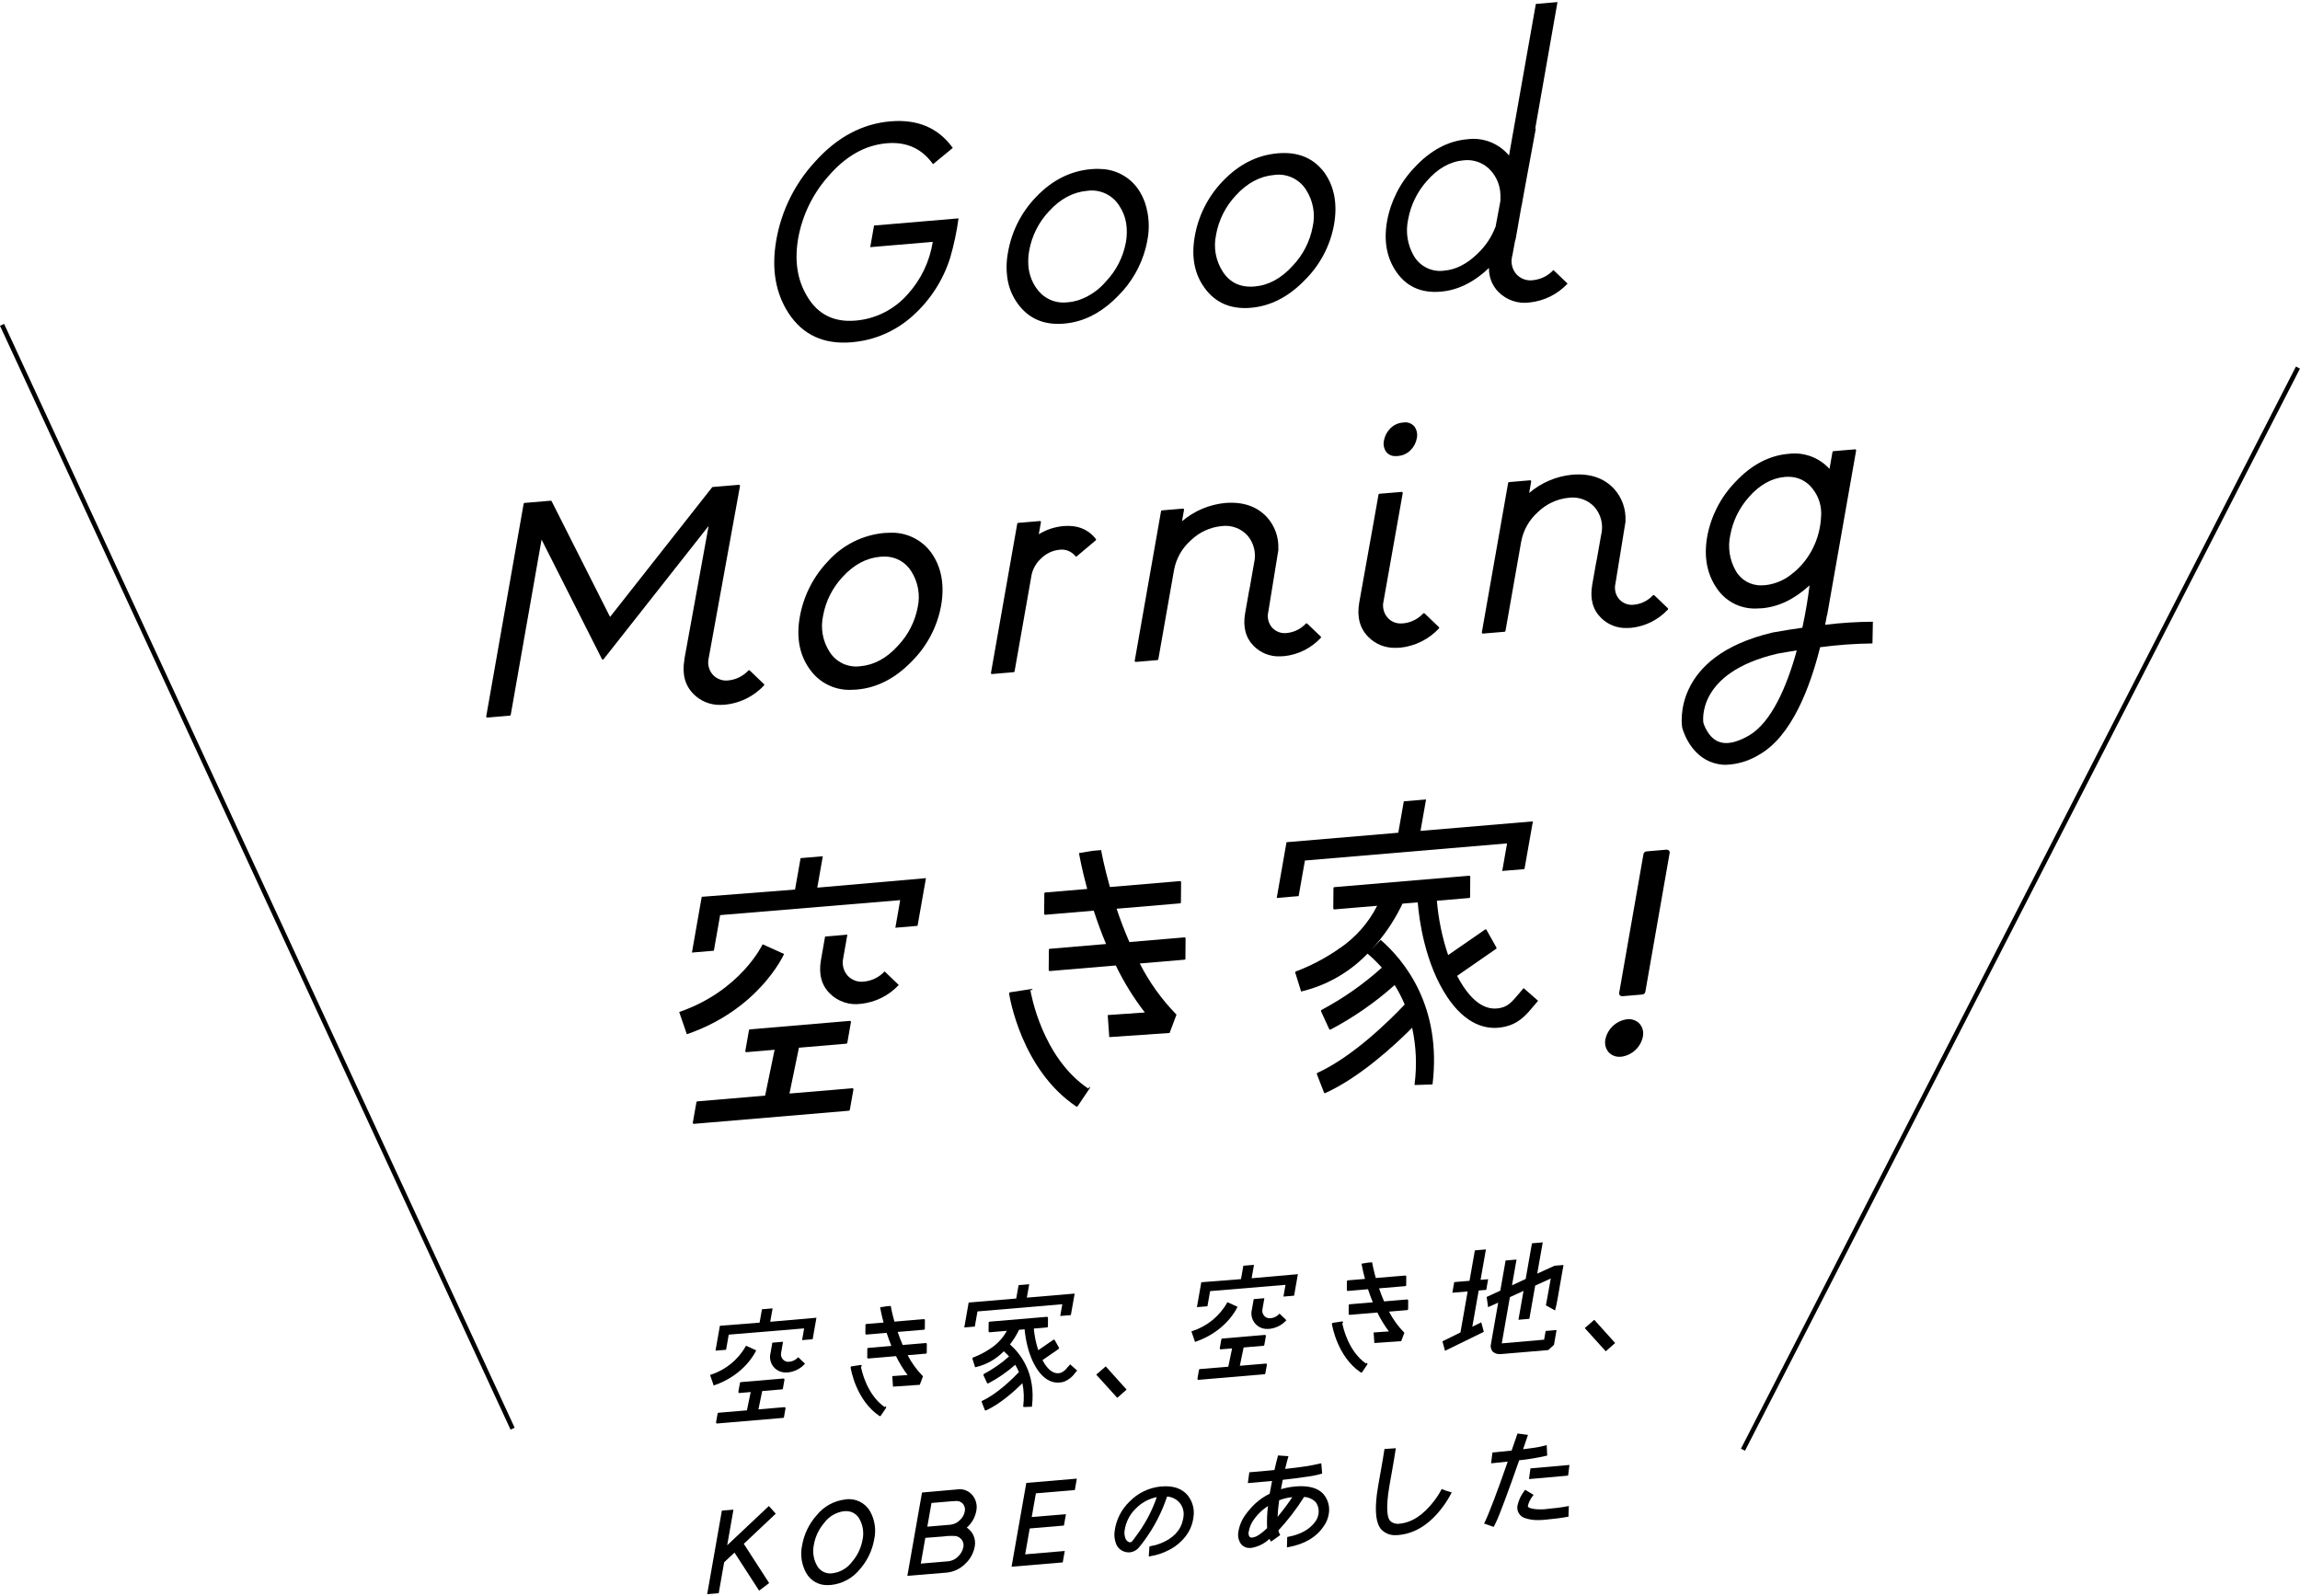 <svg width="546" height="379" viewBox="0 0 546 379" fill="none" xmlns="http://www.w3.org/2000/svg">
<g clip-path="url(#clip0_660_9086)">
<path d="M172.624 366.919L174.114 358.426L171.366 358.651L167.878 378.492L170.617 378.259L171.908 370.915L174.364 368.617L180.142 377.551L180.208 377.659L182.498 375.919L182.589 375.852L176.57 366.536L184.071 359.459L184.154 359.375L182.523 357.56L172.607 366.902L172.624 366.919Z" fill="black"/>
<path d="M200.705 356.003C198.015 356.295 195.551 357.652 193.861 359.767C192.088 361.748 190.905 364.188 190.431 366.802C189.915 369.092 190.273 371.498 191.43 373.538C192.479 375.345 194.452 376.427 196.542 376.335C196.767 376.335 197.016 376.327 197.266 376.302C199.964 376.027 202.436 374.678 204.126 372.564C205.883 370.565 207.065 368.118 207.523 365.503C208.039 363.214 207.681 360.807 206.516 358.767C205.325 356.736 203.011 355.637 200.68 355.995H200.688L200.705 356.003ZM204.759 365.586C204.418 367.485 203.577 369.267 202.328 370.732C201.212 372.281 199.506 373.288 197.616 373.529C196.059 373.763 194.527 372.955 193.853 371.531C193.078 370.049 192.854 368.342 193.212 366.71C193.553 364.82 194.385 363.055 195.634 361.59C196.758 360.05 198.465 359.042 200.355 358.792C200.505 358.784 200.663 358.776 200.813 358.776C202.211 358.734 203.51 359.525 204.11 360.791C204.884 362.264 205.117 363.963 204.759 365.595V365.586Z" fill="black"/>
<path d="M227.289 353.614L218.972 354.346H218.88L215.4 374.137L224.725 373.371C226.349 373.213 227.872 372.514 229.038 371.373C230.262 370.282 231.094 368.817 231.394 367.202C231.585 366.219 231.444 365.212 230.986 364.321C230.628 363.663 230.12 363.105 229.504 362.681C230.67 361.673 231.46 360.308 231.752 358.792C232.052 357.452 231.719 356.053 230.853 354.987C229.987 353.947 228.646 353.422 227.306 353.605L227.289 353.614ZM226.948 364.696C227.514 364.82 228.014 365.153 228.347 365.628C228.696 366.111 228.821 366.71 228.696 367.293C228.53 368.167 228.08 368.967 227.423 369.566C226.815 370.191 226.007 370.582 225.133 370.682L218.589 371.231L219.663 365.12L224.034 364.779C225 364.637 225.974 364.612 226.948 364.696ZM225.716 361.99L220.138 362.464L221.128 356.836L226.315 356.395V356.42L226.773 356.378C227.439 356.278 228.105 356.511 228.563 357.002C229.013 357.519 229.188 358.218 229.021 358.884C228.863 359.683 228.438 360.408 227.822 360.949C227.256 361.532 226.515 361.89 225.707 361.981L225.716 361.99Z" fill="black"/>
<path d="M243.632 352.082L240.136 371.973L252.191 370.957H252.283L252.766 368.234L243.366 369.033L244.448 362.889L252.474 362.206H252.566L253.049 359.492L244.923 360.175L245.914 354.546L255.064 353.772H255.155L255.63 351.058L243.732 352.065H243.641L243.632 352.082Z" fill="black"/>
<path d="M0.975 76.897L0 77.348L121.197 339.415L122.172 338.964L0.975 76.897Z" fill="black"/>
<path d="M545.038 87.025L413.287 343.948L414.243 344.438L545.993 87.515L545.038 87.025Z" fill="black"/>
<path d="M202.206 81.254C207.601 80.812 212.688 78.606 216.693 74.968C220.822 71.271 223.878 66.534 225.551 61.246C226.45 58.166 227.116 55.027 227.549 51.846L207.493 53.545L206.586 58.682L221.43 57.425C220.697 62.096 218.608 66.45 215.411 69.939C212.255 73.511 207.843 75.725 203.097 76.117C197.935 76.558 194.097 74.618 191.575 70.297C189.252 66.425 188.561 61.838 189.493 56.534C190.476 51.105 192.923 46.06 196.57 41.922C200.708 37.084 205.353 34.453 210.507 34.012C215.194 33.612 218.858 35.269 221.488 38.983L226.184 35.12C222.771 30.374 217.85 28.267 211.423 28.808C204.662 29.375 198.668 32.588 193.44 38.442C188.677 43.612 185.497 50.048 184.29 56.975C183.099 63.736 184.065 69.522 187.195 74.352C190.584 79.522 195.579 81.828 202.198 81.262L202.206 81.254Z" fill="black"/>
<path d="M296.925 73.078C301.662 72.678 305.983 70.438 309.888 66.359C313.418 62.82 315.782 58.291 316.681 53.37C317.539 48.491 316.789 44.37 314.425 41.006C311.844 37.526 308.164 35.994 303.385 36.393C298.457 36.81 294.102 39.008 290.306 42.979C286.801 46.601 284.47 51.197 283.62 56.168C282.771 61.005 283.554 65.076 285.976 68.382C288.541 71.912 292.196 73.477 296.933 73.078H296.925ZM288.682 55.743C289.307 52.238 290.939 48.991 293.378 46.401C296.067 43.446 299.106 41.83 302.486 41.539C305.475 41.123 308.439 42.505 310.046 45.061C311.719 47.65 312.294 50.797 311.628 53.811C310.978 57.3 309.33 60.522 306.882 63.087C304.176 66.092 301.162 67.732 297.832 68.016C294.502 68.299 291.979 67.125 290.273 64.494C288.599 61.904 288.025 58.757 288.691 55.743H288.682Z" fill="black"/>
<path d="M241.634 72.137C244.199 75.667 247.854 77.232 252.591 76.833C253.182 76.783 253.773 76.7 254.348 76.6C258.402 75.85 262.132 73.686 265.554 70.122C268.634 67.016 270.849 63.153 271.964 58.923C272.114 58.332 272.248 57.741 272.356 57.133C272.964 54.169 272.78 51.097 271.84 48.216C271.423 46.992 270.832 45.827 270.091 44.769C268.026 41.897 264.721 40.173 261.191 40.123C261.058 40.123 260.925 40.098 260.8 40.098C260.217 40.09 259.634 40.107 259.051 40.157C254.123 40.573 249.768 42.771 245.972 46.743C242.467 50.364 240.136 54.96 239.287 59.931C238.862 62.137 238.845 64.402 239.237 66.617C239.611 68.623 240.435 70.513 241.643 72.153L241.634 72.137ZM253.482 71.762C251.175 72.079 248.853 71.338 247.154 69.739C246.688 69.289 246.272 68.79 245.914 68.249C244.881 66.717 244.274 64.951 244.132 63.111C244.04 61.904 244.107 60.697 244.323 59.506C244.948 56.001 246.58 52.754 249.019 50.165C251.708 47.209 254.747 45.585 258.127 45.302C261.116 44.886 264.08 46.268 265.687 48.824C266.511 50.04 267.061 51.405 267.319 52.846C267.577 54.411 267.56 56.009 267.269 57.566C266.619 61.055 264.971 64.277 262.523 66.841C260.775 68.906 258.485 70.455 255.913 71.304C255.113 71.546 254.298 71.704 253.473 71.77L253.482 71.762Z" fill="black"/>
<path d="M342.009 69.248C346.063 68.906 349.885 67.033 353.473 63.619C353.415 65.767 354.239 67.849 355.763 69.364C357.703 71.288 360.425 72.195 363.123 71.812C366.569 71.454 369.766 69.864 372.131 67.333L368.767 64.111C367.502 65.484 365.77 66.342 363.905 66.525C362.44 66.725 360.975 66.2 359.975 65.101C358.985 63.961 358.602 62.404 358.951 60.93L358.993 60.689H359.018L359.701 56.984L359.784 56.867L361.058 49.632L361.233 48.708V48.807L361.774 45.768L364.605 30.432L364.43 30.648L369.733 0.492L364.596 0.933L358.227 36.935C355.829 34.037 352.108 32.572 348.37 33.055C343.774 33.446 339.594 35.669 335.823 39.732C332.434 43.254 330.162 47.692 329.279 52.496C328.455 57.192 329.179 61.197 331.46 64.519C333.883 68.057 337.397 69.631 342.001 69.248H342.009ZM334.283 52.08C334.899 48.691 336.431 45.535 338.729 42.963C341.335 39.965 344.257 38.333 347.495 38.059C349.643 37.817 351.8 38.517 353.39 39.982C354.897 41.397 355.863 43.287 356.121 45.336C356.212 46.118 356.229 46.901 356.187 47.692L355.047 53.778C354.123 56.242 352.641 58.457 350.726 60.256C348.22 62.687 345.597 64.019 342.883 64.252C339.961 64.677 337.072 63.27 335.607 60.705C334.108 58.099 333.633 55.019 334.283 52.08Z" fill="black"/>
<path d="M201.163 221.905L195.868 222.354L194.894 227.9C194.302 231.238 195.002 233.903 196.992 235.876C198.931 237.799 201.654 238.707 204.351 238.332C207.798 237.974 210.995 236.384 213.36 233.853L209.996 230.63C208.731 232.004 206.999 232.862 205.142 233.045C203.677 233.245 202.203 232.72 201.204 231.63C200.214 230.489 199.831 228.932 200.18 227.458L201.154 221.913L201.163 221.905Z" fill="black"/>
<path d="M219.808 208.492L194.015 210.748L195.331 203.288L190.052 203.737L188.737 211.198L166.583 212.921L164.26 226.159L169.463 225.718L170.954 217.267L213.697 213.712L212.548 220.265L217.818 219.815L219.816 208.483L219.808 208.492Z" fill="black"/>
<path d="M338.534 189.808L333.256 190.249L331.94 197.709L305.407 199.957L303.084 213.196L308.287 212.755L309.778 204.304L357.766 200.241L356.617 206.785L361.896 206.344L363.894 195.012L337.219 197.268L338.534 189.808Z" fill="black"/>
<path d="M386.257 241.995C383.709 242.328 381.644 244.227 381.111 246.741C380.87 247.84 381.161 248.998 381.902 249.847C382.568 250.546 383.501 250.929 384.475 250.904C384.6 250.904 384.733 250.904 384.858 250.888C387.406 250.555 389.47 248.656 390.003 246.142C390.245 245.043 389.953 243.885 389.212 243.036C388.446 242.245 387.356 241.862 386.265 241.995H386.257Z" fill="black"/>
<path d="M395.684 201.731C395.684 201.731 395.642 201.731 395.625 201.731L390.855 202.139C390.497 202.172 390.214 202.43 390.147 202.78L384.377 235.726C384.336 235.934 384.402 236.151 384.544 236.309C384.677 236.45 384.852 236.525 385.044 236.525H385.11L389.889 236.117C390.239 236.084 390.53 235.818 390.588 235.476L396.358 202.53C396.4 202.322 396.341 202.106 396.191 201.947C396.058 201.806 395.867 201.731 395.675 201.731H395.684Z" fill="black"/>
<path d="M201.741 263.51L202.599 258.656C202.616 258.523 202.524 258.389 202.391 258.373C202.382 258.373 202.374 258.373 202.366 258.373H202.341L187.413 259.63L189.661 248.748L200.926 247.79C201.034 247.79 201.125 247.699 201.142 247.591L202.008 242.662C202.024 242.528 201.933 242.395 201.8 242.378C201.791 242.378 201.783 242.378 201.775 242.378H201.75L178.013 244.393C177.905 244.393 177.814 244.485 177.797 244.593L176.931 249.522C176.923 249.597 176.939 249.672 176.998 249.73C177.048 249.789 177.106 249.847 177.198 249.805L183.883 249.239L181.635 260.121L165.542 261.487C165.434 261.487 165.342 261.578 165.325 261.686L164.468 266.54C164.451 266.674 164.543 266.807 164.676 266.824C164.684 266.824 164.693 266.824 164.701 266.824H164.726L201.517 263.71C201.625 263.71 201.716 263.618 201.733 263.51H201.741Z" fill="black"/>
<path d="M281.406 227.608L281.447 222.804C281.447 222.737 281.414 222.662 281.364 222.621C281.322 222.579 281.272 222.521 281.181 222.554L268.11 223.662C266.919 220.939 265.912 218.266 265.071 215.752L280.115 214.478C280.24 214.478 280.34 214.37 280.34 214.245L280.382 209.441C280.382 209.374 280.348 209.308 280.298 209.258C280.257 209.199 280.182 209.174 280.115 209.191L263.481 210.598C262.132 205.827 261.499 202.422 261.441 202.047L261.399 201.831L259.376 202.006L256.146 202.539L256.187 202.78C256.246 203.13 256.82 206.377 258.094 211.056L248.137 211.897C248.012 211.897 247.912 212.005 247.912 212.13L247.87 216.934C247.87 217.001 247.903 217.067 247.953 217.117C247.995 217.159 248.062 217.184 248.12 217.184H248.145L259.642 216.21C260.45 218.699 261.424 221.38 262.565 224.128L249.219 225.26C249.094 225.26 248.994 225.368 248.994 225.493L248.952 230.297C248.952 230.364 248.986 230.431 249.036 230.481C249.077 230.522 249.144 230.547 249.202 230.547H249.227L264.879 229.223C266.786 233.178 269.1 236.917 271.781 240.388L262.964 240.996L263.331 246.233L277.501 245.259H277.651L279.291 240.888L279.174 240.78C275.719 237.225 272.814 233.17 270.574 228.749L281.197 227.85C281.322 227.85 281.422 227.741 281.422 227.616L281.406 227.608Z" fill="black"/>
<path d="M186.138 226.501L181.043 224.194C180.993 224.303 175.789 235.26 161.236 240.272L163.051 245.551C179.994 239.731 185.888 227.042 186.13 226.509L186.138 226.501Z" fill="black"/>
<path d="M221.103 131.26C218.847 128.129 215.175 126.339 211.32 126.481C210.838 126.481 210.346 126.506 209.847 126.547C204.76 127.03 200.031 129.403 196.609 133.2C193.079 136.871 190.731 141.509 189.857 146.521C189 151.4 189.807 155.572 192.255 158.927C194.478 162.091 198.149 163.914 202.012 163.781C202.47 163.781 202.945 163.756 203.428 163.714C208.207 163.306 212.619 161.025 216.549 156.92C220.104 153.34 222.502 148.769 223.409 143.807C224.275 138.878 223.501 134.657 221.103 131.26ZM217.856 144.157C217.207 147.595 215.583 150.776 213.16 153.315C210.513 156.254 207.524 157.886 204.269 158.169C201.363 158.577 198.491 157.245 196.934 154.756C195.294 152.216 194.744 149.136 195.394 146.188C196.018 142.733 197.625 139.527 200.031 136.971C202.662 134.074 205.676 132.467 208.973 132.184C209.272 132.159 209.564 132.142 209.855 132.142C212.469 132.067 214.925 133.383 216.307 135.598C217.939 138.137 218.497 141.218 217.856 144.165V144.157Z" fill="black"/>
<path d="M235.474 160.026H235.499L240.636 159.593C240.744 159.593 240.835 159.501 240.852 159.393L244.915 136.347C245.273 134.873 246.072 133.549 247.196 132.542C248.353 131.41 249.86 130.694 251.476 130.527C252.924 130.319 254.365 130.893 255.28 132.034C255.322 132.084 255.38 132.126 255.447 132.126C255.513 132.142 255.58 132.126 255.63 132.067L260.109 128.296C260.209 128.212 260.226 128.063 260.143 127.963C258.328 125.656 255.763 124.624 252.483 124.899C250.393 125.082 248.378 125.748 246.597 126.839L246.897 125.157L247.105 123.991C247.113 123.916 247.096 123.841 247.038 123.783C246.988 123.733 246.922 123.666 246.838 123.708L241.701 124.141C241.593 124.141 241.502 124.233 241.485 124.341L235.249 159.76C235.232 159.893 235.324 160.026 235.457 160.043C235.465 160.043 235.474 160.043 235.482 160.043L235.474 160.026Z" fill="black"/>
<path d="M331.367 108.288C331.517 108.288 331.667 108.288 331.809 108.263C332.966 108.197 334.056 107.697 334.864 106.873C335.638 106.099 336.155 105.108 336.346 104.025C336.546 103.085 336.354 102.11 335.813 101.319C335.155 100.503 334.106 100.121 333.082 100.32C331.917 100.395 330.826 100.903 330.019 101.744C329.261 102.51 328.745 103.493 328.545 104.558C328.328 105.507 328.52 106.507 329.078 107.298C329.627 107.98 330.485 108.347 331.367 108.28V108.288Z" fill="black"/>
<path d="M162.5 156.463L162.475 156.596C161.875 160.009 162.608 162.757 164.639 164.78C166.346 166.504 168.686 167.436 171.108 167.353C171.458 167.353 171.824 167.336 172.199 167.303C175.704 166.945 178.951 165.321 181.357 162.757C181.407 162.707 181.432 162.649 181.432 162.582C181.432 162.515 181.407 162.457 181.357 162.416L177.993 159.193C177.894 159.11 177.752 159.11 177.652 159.193C176.42 160.517 174.747 161.358 172.94 161.541C171.549 161.725 170.167 161.217 169.21 160.193C168.261 159.11 167.903 157.628 168.244 156.229L175.671 115.374C175.671 115.374 175.654 115.349 175.654 115.332C175.654 115.324 175.679 115.324 175.679 115.307C175.679 115.274 175.629 115.274 175.612 115.249C175.587 115.199 175.587 115.132 175.537 115.116C175.512 115.107 175.496 115.132 175.479 115.132C175.463 115.132 175.463 115.099 175.438 115.099H175.413L169.218 115.624C169.152 115.624 169.093 115.657 169.043 115.707L144.824 146.471L130.962 119.012C130.921 118.929 130.837 118.879 130.746 118.879H130.721L124.527 119.404C124.418 119.404 124.327 119.495 124.31 119.603L115.427 170.084C115.41 170.217 115.502 170.35 115.635 170.367C115.643 170.367 115.652 170.367 115.66 170.367H115.685L121.03 169.909C121.138 169.909 121.23 169.817 121.246 169.709L128.565 128.113L142.885 156.454C142.926 156.529 142.993 156.579 143.076 156.587C143.134 156.621 143.234 156.562 143.292 156.504L168.219 124.865L162.475 156.446V156.463H162.5Z" fill="black"/>
<path d="M331.333 153.815C331.683 153.815 332.041 153.806 332.407 153.773C335.912 153.407 339.167 151.792 341.573 149.227C341.623 149.177 341.648 149.119 341.648 149.052C341.648 148.986 341.623 148.927 341.573 148.878L338.202 145.647C338.102 145.564 337.96 145.564 337.86 145.647C336.628 146.971 334.955 147.812 333.148 147.995C332.956 148.003 332.773 148.02 332.598 148.02C331.383 148.062 330.217 147.562 329.41 146.654C328.461 145.572 328.103 144.082 328.452 142.683L332.998 117.072C333.015 116.939 332.923 116.806 332.79 116.789C332.782 116.789 332.773 116.789 332.765 116.789H332.74L327.462 117.23C327.353 117.23 327.262 117.322 327.245 117.43L326.296 122.809L322.674 143.041C322.075 146.455 322.808 149.211 324.839 151.234C326.546 152.957 328.894 153.89 331.325 153.807L331.333 153.815Z" fill="black"/>
<path d="M380.116 126.872L379.1 132.65C379.1 132.65 379.083 132.708 379.083 132.742L378.9 133.616L377.976 138.87C377.41 142.117 378.101 144.731 380.032 146.654C381.656 148.295 383.887 149.177 386.193 149.102C386.526 149.102 386.868 149.086 387.217 149.061C390.548 148.719 393.636 147.179 395.926 144.74C396.026 144.648 396.026 144.498 395.926 144.398L392.729 141.343C392.629 141.251 392.479 141.251 392.388 141.343C391.222 142.6 389.64 143.391 387.933 143.566C386.618 143.749 385.303 143.274 384.403 142.292C383.504 141.268 383.171 139.86 383.496 138.537L385.91 123.675C385.91 123.675 385.885 123.7 385.869 123.7C386.027 120.886 385.044 118.13 383.155 116.048C380.757 113.475 377.443 112.36 373.239 112.701C369.467 113.067 365.896 114.583 363.007 117.039L363.489 114.316C363.506 114.183 363.415 114.05 363.281 114.033C363.273 114.033 363.265 114.033 363.256 114.033H363.231L358.236 114.458C358.128 114.458 358.036 114.549 358.02 114.658L351.775 150.143C351.759 150.276 351.85 150.41 351.984 150.426C351.992 150.426 352 150.426 352.009 150.426H352.033L357.17 149.993C357.279 149.993 357.37 149.902 357.387 149.793L361.117 128.595C361.625 125.864 363.032 123.392 365.113 121.552C367.094 119.637 369.659 118.446 372.406 118.18C374.696 117.872 376.985 118.704 378.55 120.403C380.074 122.184 380.657 124.582 380.132 126.864H380.116V126.872Z" fill="black"/>
<path d="M269.424 157.07C269.466 157.12 269.532 157.154 269.599 157.154H269.624L274.761 156.721C274.869 156.721 274.961 156.629 274.977 156.521L278.707 135.323C279.215 132.592 280.622 130.119 282.703 128.279C284.685 126.364 287.249 125.173 289.997 124.907C292.286 124.599 294.576 125.432 296.141 127.13C297.664 128.912 298.247 131.31 297.723 133.591L296.707 139.378C296.707 139.378 296.69 139.436 296.69 139.469L296.507 140.343L295.583 145.597C295.017 148.844 295.708 151.459 297.639 153.382C299.263 155.022 301.494 155.905 303.8 155.83C304.133 155.83 304.475 155.813 304.816 155.788C308.146 155.447 311.235 153.906 313.525 151.467C313.575 151.417 313.6 151.359 313.6 151.292C313.6 151.225 313.575 151.167 313.525 151.117L310.328 148.062C310.228 147.97 310.078 147.97 309.986 148.062C308.821 149.319 307.231 150.11 305.524 150.285C304.208 150.468 302.893 149.993 301.994 149.011C301.095 147.987 300.762 146.58 301.086 145.256L303.501 130.394C303.501 130.394 303.476 130.419 303.459 130.419C303.617 127.605 302.635 124.849 300.745 122.767C298.347 120.194 295.034 119.079 290.829 119.42C287.058 119.786 283.486 121.302 280.597 123.758L281.08 121.035C281.096 120.902 281.005 120.769 280.872 120.752C280.863 120.752 280.855 120.752 280.847 120.752H280.83L275.835 121.177C275.727 121.177 275.635 121.269 275.618 121.377L269.374 156.862C269.366 156.937 269.382 157.012 269.441 157.07H269.424Z" fill="black"/>
<path d="M409.773 181.574C412.57 181.465 415.293 180.625 417.674 179.142C425.242 174.821 429.63 163.465 432.086 153.665C436.207 153.115 440.353 152.816 444.507 152.766L444.607 147.612C440.819 147.629 437.031 147.878 433.276 148.336C433.426 147.554 433.576 146.788 433.701 146.063C433.717 146.038 433.751 146.047 433.751 146.022L440.628 106.964C440.644 106.831 440.553 106.698 440.42 106.681C440.411 106.681 440.403 106.681 440.395 106.681H440.37L435.233 107.114C435.124 107.114 435.033 107.206 435.016 107.314L434.309 111.327C431.844 108.621 428.214 107.281 424.584 107.747C419.947 108.138 415.676 110.42 411.879 114.508C408.466 118.063 406.168 122.542 405.277 127.388C404.445 132.126 405.194 136.23 407.5 139.594C409.573 142.758 413.137 144.606 416.916 144.473C417.358 144.473 417.807 144.456 418.265 144.415C422.245 144.082 426.041 142.225 429.571 138.97C429.247 141.684 428.697 145.206 427.865 149.036C425.742 149.335 423.419 149.71 420.913 150.151C396.56 155.821 399.275 172.398 399.333 172.723C399.399 172.973 400.865 178.668 405.86 180.799C407.101 181.324 408.433 181.59 409.773 181.59V181.574ZM425.733 135.972C423.877 137.612 421.554 138.645 419.098 138.928C418.798 138.953 418.498 138.97 418.207 138.97C415.668 139.061 413.286 137.721 412.046 135.506C410.581 132.942 410.123 129.928 410.755 127.047C411.363 123.7 412.887 120.586 415.143 118.046C417.691 115.116 420.588 113.5 423.752 113.226C424.018 113.201 424.268 113.201 424.518 113.201C426.732 113.167 428.83 114.166 430.196 115.915C431.778 117.83 432.535 120.303 432.302 122.776C432.169 125.323 431.528 127.813 430.396 130.094C429.28 132.367 427.69 134.382 425.733 135.997V135.972ZM421.945 155.189C423.552 154.906 425.084 154.647 426.541 154.431C424.193 162.965 420.513 171.582 415.11 174.671C412.154 176.362 409.723 176.836 407.908 176.062C405.327 174.979 404.386 171.632 404.37 171.632C404.328 171.366 402.58 159.71 421.937 155.197L421.945 155.189Z" fill="black"/>
<path d="M360.66 235.809C359.328 237.399 358.287 238.657 356.83 239.131C353.466 240.214 350.286 238.565 347.38 234.202C346.847 233.395 346.356 232.554 345.907 231.688L355.156 225.277C355.256 225.21 355.29 225.069 355.231 224.96L352.884 220.772C352.85 220.714 352.792 220.673 352.725 220.656C352.659 220.639 352.584 220.656 352.534 220.698L343.775 226.759C342.368 222.579 341.469 218.25 341.103 213.854L348.762 213.204C348.887 213.204 348.987 213.096 348.987 212.971L349.029 208.167C349.029 208.1 348.995 208.034 348.946 207.984C348.904 207.942 348.837 207.917 348.779 207.917H348.754L316.775 210.623C316.651 210.623 316.551 210.731 316.551 210.856L316.509 215.66C316.509 215.727 316.542 215.794 316.592 215.843C316.634 215.885 316.701 215.91 316.759 215.91H316.784L326.924 215.053C324.868 219.099 321.821 222.554 318.074 225.119C318.049 225.11 318.024 225.119 317.999 225.119C317.933 225.135 317.883 225.169 317.849 225.219L317.791 225.31C317.733 225.352 317.675 225.393 317.616 225.427L317.516 225.493C314.436 227.591 311.122 229.323 307.626 230.639C307.509 230.68 307.443 230.814 307.484 230.938L308.874 235.41C315.21 233.911 320.938 230.531 325.309 225.701L324.568 226.484C324.568 226.484 324.618 226.442 324.643 226.417C325.85 227.442 326.983 228.549 328.032 229.74C323.694 233.661 318.882 237.033 313.712 239.781C313.595 239.839 313.553 239.981 313.603 240.097L315.535 244.327C315.568 244.385 315.618 244.427 315.677 244.452C315.735 244.477 315.81 244.477 315.868 244.443C321.346 241.546 326.458 237.999 331.079 233.869C331.995 235.343 332.794 236.892 333.468 238.49C329.988 242.17 321.23 250.846 312.738 254.726C312.621 254.776 312.563 254.917 312.613 255.034L314.303 259.372C314.328 259.43 314.378 259.48 314.436 259.513C314.461 259.53 314.494 259.538 314.528 259.538C314.561 259.538 314.603 259.538 314.627 259.513C322.828 255.767 330.937 248.323 335.233 244.002C336.191 248.406 336.391 252.944 335.808 257.415C335.808 257.482 335.824 257.548 335.866 257.607L340.07 257.465C342.327 238.865 333.327 227.983 327.757 223.145L325.559 225.452C328.34 222.446 330.688 219.066 332.527 215.402C332.794 214.869 332.935 214.545 332.935 214.545L334.409 214.42L335.441 214.336H335.483L336.557 214.245C336.89 218.341 338.255 228.749 343.584 236.742C347.647 242.828 352.784 245.259 358.27 243.477C360.968 242.587 362.608 240.622 364.181 238.723L365.13 237.608L361.692 234.594L360.668 235.809H360.66Z" fill="black"/>
<path d="M258.343 258.448C247.32 251.021 244.714 235.734 244.605 235.093L245.138 235.01C245.113 234.877 244.988 234.793 244.855 234.81L239.76 235.601C239.627 235.626 239.535 235.751 239.552 235.884C239.668 236.617 242.424 253.91 255.487 262.702C255.529 262.727 255.57 262.744 255.62 262.744C255.637 262.744 255.653 262.744 255.67 262.744C255.737 262.735 255.787 262.694 255.82 262.644L258.701 258.364C258.776 258.256 258.751 258.106 258.642 258.031L258.343 258.473V258.448Z" fill="black"/>
<path d="M267.442 329.918L262.488 324.406L260.24 326.371L265.227 331.875L267.45 329.918H267.442Z" fill="black"/>
<path d="M191.116 323.79L189.484 322.225L189.385 322.325C188.868 322.882 188.161 323.232 187.403 323.307C186.82 323.399 186.237 323.182 185.846 322.749C185.455 322.291 185.305 321.675 185.447 321.092L185.888 318.561L183.348 318.778L182.916 321.234C182.399 323.199 183.573 325.222 185.546 325.738C185.896 325.83 186.262 325.871 186.62 325.855C186.77 325.855 186.928 325.855 187.078 325.838C188.577 325.68 189.967 324.989 190.991 323.89L191.091 323.79H191.1H191.116Z" fill="black"/>
<path d="M192.918 317.962L193.817 312.858L182.844 313.815L183.41 310.635L180.88 310.851L180.322 314.024L171.005 314.756H170.897L169.856 320.676L172.362 320.468L172.995 316.871L190.895 315.389L190.412 318.17L192.935 317.962H192.918Z" fill="black"/>
<path d="M232.053 311.359L252.184 309.652L251.693 312.442L254.215 312.225L255.115 307.121L243.767 308.087L244.325 304.907L241.802 305.123L241.244 308.295L230.063 309.244H229.955L228.914 315.164L231.412 314.956L232.044 311.359H232.053Z" fill="black"/>
<path d="M186.228 334.089L180.042 334.614L180.941 330.268L185.637 329.868C185.745 329.868 185.836 329.776 185.853 329.668L186.228 327.57C186.236 327.495 186.219 327.42 186.161 327.362C186.111 327.312 186.036 327.287 185.97 327.287L175.871 328.144C175.762 328.153 175.671 328.236 175.654 328.344L175.28 330.442C175.271 330.517 175.288 330.592 175.346 330.651C175.396 330.717 175.479 330.75 175.563 330.726L178.21 330.501L177.311 334.847L170.567 335.413C170.459 335.421 170.367 335.505 170.351 335.613L169.984 337.686C169.976 337.761 169.993 337.828 170.043 337.886C170.084 337.936 170.151 337.969 170.218 337.969L185.895 336.637C186.003 336.637 186.094 336.545 186.111 336.437L186.477 334.372C186.486 334.297 186.469 334.231 186.419 334.172C186.378 334.123 186.311 334.089 186.244 334.089H186.228Z" fill="black"/>
<path d="M218.356 328.777L219.113 326.762L219.005 326.654C217.59 325.205 216.399 323.548 215.467 321.75L219.78 321.384C219.904 321.384 220.004 321.275 220.004 321.151L220.021 319.111C220.021 319.044 219.988 318.978 219.938 318.928C219.888 318.869 219.813 318.853 219.746 318.869L214.293 319.327C213.868 318.361 213.469 317.321 213.102 316.23L219.322 315.705C219.447 315.705 219.546 315.597 219.546 315.472L219.563 313.432C219.563 313.366 219.538 313.299 219.488 313.258C219.447 313.199 219.372 313.174 219.297 313.191L212.328 313.782C211.745 311.709 211.496 310.285 211.496 310.269L211.454 310.052L210.455 310.135L208.94 310.385L208.981 310.627C209.006 310.776 209.239 312.075 209.747 313.999L205.676 314.34C205.551 314.34 205.451 314.448 205.451 314.573L205.435 316.613C205.435 316.68 205.46 316.746 205.509 316.788C205.559 316.829 205.618 316.854 205.684 316.854L210.472 316.446C210.813 317.487 211.196 318.528 211.612 319.552L206.117 320.018C205.992 320.018 205.892 320.127 205.892 320.251L205.876 322.291C205.876 322.358 205.901 322.424 205.951 322.466C206.001 322.516 206.067 322.541 206.142 322.533L212.703 321.975C213.477 323.557 214.393 325.055 215.45 326.463L211.82 326.712L211.987 329.218L218.156 328.794H218.306L218.331 328.769L218.356 328.777Z" fill="black"/>
<path d="M168.696 326.396L168.562 326.438L169.42 328.944L169.553 328.902C176.813 326.404 179.352 320.959 179.452 320.726L179.511 320.601L177.096 319.502L177.038 319.627C175.206 322.849 172.226 325.272 168.687 326.396H168.696Z" fill="black"/>
<path d="M253.462 324.548C253.079 325.139 252.538 325.613 251.897 325.913C250.532 326.354 249.233 325.672 248.034 323.873C247.834 323.565 247.643 323.249 247.476 322.924L251.306 320.276C251.406 320.21 251.448 320.068 251.389 319.96L250.39 318.178C250.357 318.12 250.299 318.078 250.24 318.062C250.174 318.045 250.107 318.062 250.049 318.095L246.477 320.568C245.928 318.894 245.57 317.171 245.42 315.422L248.542 315.156C248.667 315.156 248.767 315.048 248.767 314.923L248.783 312.883C248.783 312.816 248.758 312.75 248.708 312.708C248.659 312.666 248.592 312.641 248.517 312.641L234.921 313.79C234.796 313.79 234.697 313.899 234.697 314.024L234.68 316.063C234.68 316.13 234.705 316.197 234.755 316.247C234.796 316.288 234.863 316.313 234.921 316.313L239.018 315.964C238.152 317.554 236.928 318.919 235.438 319.952C235.371 319.96 235.313 320.002 235.279 320.06V320.077C235.279 320.077 235.238 320.093 235.213 320.11L235.171 320.135C233.872 321.026 232.465 321.75 230.992 322.308C230.875 322.358 230.817 322.483 230.85 322.608L231.483 324.623L231.608 324.598C234.155 324.006 236.47 322.699 238.293 320.826C238.734 321.201 239.151 321.609 239.542 322.041C237.727 323.665 235.729 325.064 233.581 326.204C233.464 326.263 233.423 326.404 233.473 326.521L234.297 328.319C234.322 328.369 234.372 328.411 234.422 328.436C234.488 328.461 234.563 328.461 234.63 328.436C236.919 327.229 239.059 325.747 241.007 324.031C241.34 324.581 241.64 325.164 241.89 325.763C240.408 327.32 236.728 330.95 233.181 332.574C233.065 332.624 233.006 332.765 233.056 332.882L233.772 334.73C233.797 334.797 233.847 334.847 233.906 334.863C233.931 334.872 233.964 334.88 233.989 334.88C234.022 334.88 234.055 334.872 234.089 334.855C237.511 333.29 240.899 330.218 242.714 328.403C243.072 330.184 243.139 332.016 242.906 333.823C242.906 333.889 242.922 333.956 242.964 334.006L243.005 334.056L244.979 333.989V333.873C245.953 325.955 242.148 321.292 239.758 319.194C240.533 318.203 241.207 317.146 241.773 316.013V315.997C241.84 315.864 241.89 315.78 241.906 315.722L243.23 315.605C243.397 317.446 243.996 321.758 246.227 325.105C247.61 327.187 249.308 328.269 251.123 328.269C251.639 328.269 252.147 328.186 252.638 328.028C253.679 327.612 254.578 326.887 255.219 325.963L255.71 325.389L254.037 323.931L253.504 324.556V324.539L253.462 324.548Z" fill="black"/>
<path d="M210.139 333.881L210.014 334.073C205.785 331.134 204.552 325.422 204.369 324.439L204.594 324.406L204.569 324.273C204.544 324.148 204.428 324.065 204.303 324.073L202.13 324.406C201.996 324.431 201.913 324.548 201.93 324.681C201.971 324.997 203.187 332.424 208.765 336.179C208.807 336.204 208.848 336.221 208.898 336.221H208.94C209.007 336.204 209.065 336.162 209.098 336.112L210.322 334.297C210.355 334.247 210.372 334.181 210.364 334.114C210.355 334.048 210.314 333.998 210.264 333.964L210.147 333.889H210.139V333.881Z" fill="black"/>
<path d="M275.683 352.914C272.811 353.172 270.13 354.455 268.132 356.519C266.2 358.376 264.96 360.832 264.61 363.488C264.46 364.479 264.568 365.486 264.91 366.427C265.226 367.368 265.975 368.093 266.924 368.392C267.341 368.542 267.79 368.592 268.231 368.559C268.964 368.476 269.655 368.142 270.18 367.626C270.646 367.093 271.087 366.536 271.503 365.961C273.91 362.731 275.783 359.134 277.057 355.312C278.197 355.387 279.263 355.912 280.02 356.769C280.82 357.727 281.153 359.001 280.928 360.233C280.903 360.458 280.861 360.674 280.811 360.891C280.237 363.43 278.422 365.312 275.416 366.469C274.692 366.752 273.934 366.96 273.16 367.085L272.877 367.127L272.702 369.533L273.144 369.466C274.659 369.217 276.132 368.725 277.49 368.009C279.013 367.243 280.345 366.153 281.403 364.812C282.443 363.497 283.101 361.915 283.309 360.249C283.625 358.393 283.126 356.494 281.952 355.029C280.578 353.38 278.464 352.673 275.7 352.923L275.683 352.914ZM274.617 355.437C273.435 358.876 271.695 362.098 269.48 364.979C269.239 365.362 268.956 365.711 268.648 366.044C268.448 366.186 268.19 366.211 267.965 366.111C267.532 365.919 267.216 365.536 267.116 365.079C266.941 364.546 266.891 363.988 266.966 363.43C267.241 361.357 268.231 359.442 269.763 358.026C271.095 356.711 272.777 355.812 274.617 355.445V355.437Z" fill="black"/>
<path d="M307.333 352.939C306.234 353.039 305.144 353.247 304.086 353.564C304.22 352.831 304.361 352.09 304.511 351.341C306.551 351.116 308.357 350.891 309.881 350.658C311.155 350.508 312.412 350.267 313.644 349.925L313.869 349.859L313.661 347.411L313.328 347.486C311.779 347.827 310.68 348.044 309.931 348.143C308.574 348.343 306.95 348.551 305.085 348.751C305.31 347.769 305.543 346.861 305.768 346.079L305.868 345.729L303.404 345.554L303.337 345.787C303.087 346.72 302.821 347.769 302.538 349.018C300.39 349.226 298.467 349.409 296.81 349.534L296.577 349.551L296.227 352.115L296.593 352.09C298.217 351.957 300.023 351.79 301.972 351.607C301.755 352.681 301.572 353.68 301.414 354.638C300.148 355.254 298.983 356.053 297.95 357.011C297.134 357.785 296.394 358.634 295.736 359.542C294.82 360.757 294.212 362.181 293.979 363.68C293.788 364.679 294.004 365.72 294.587 366.552C295.095 367.202 295.886 367.56 296.702 367.518C296.818 367.518 296.943 367.518 297.076 367.501C298.683 367.227 300.173 366.486 301.356 365.362C301.414 365.495 301.489 365.628 301.572 365.753L301.747 366.003L303.912 364.462L303.795 364.238C303.653 363.963 303.545 363.671 303.479 363.363C305.751 360.907 307.791 358.251 309.573 355.412C310.639 355.454 311.646 355.92 312.379 356.694C312.961 357.535 313.17 358.568 312.97 359.567C312.862 360.208 312.595 360.807 312.204 361.315C310.872 363.13 308.724 364.329 305.81 364.87L305.577 364.912L305.502 367.385L305.86 367.318C309.714 366.619 312.545 364.929 314.285 362.289C314.885 361.448 315.276 360.483 315.434 359.467C315.75 357.752 315.268 355.978 314.119 354.663C312.778 353.222 310.497 352.639 307.367 352.923H307.342L307.333 352.939ZM303.287 360.133C303.329 359.001 303.462 357.677 303.662 356.195C304.669 355.803 305.718 355.554 306.792 355.462C305.702 357.077 304.536 358.634 303.287 360.133ZM300.798 362.83C299.349 364.213 298.184 364.954 297.334 365.037C297.085 365.095 296.826 365.029 296.627 364.862C296.394 364.504 296.327 364.054 296.435 363.638C296.635 362.489 297.126 361.407 297.85 360.499C298.716 359.334 299.79 358.343 301.014 357.56C300.789 359.309 300.714 361.074 300.806 362.83H300.798Z" fill="black"/>
<path d="M342.508 353.63L342.249 353.514L342.116 353.763C341.633 354.679 341.067 355.554 340.434 356.37C337.912 359.675 335.148 361.49 332.234 361.756C331.451 361.89 330.644 361.657 330.052 361.124C329.52 360.624 328.995 359.109 329.536 354.729C329.653 353.797 329.961 351.965 330.452 349.276C330.827 347.169 331.11 345.512 331.301 344.205L331.36 343.839L328.662 344.022L328.629 344.255C328.437 345.529 328.154 347.203 327.788 349.234C327.272 352.098 326.964 353.913 326.855 354.796C326.331 359.05 326.681 361.781 327.929 363.147C328.82 364.063 330.069 364.546 331.343 364.479C331.568 364.479 331.793 364.471 332.026 364.446C335.989 364.079 339.535 361.806 342.566 357.668C343.282 356.711 343.915 355.695 344.464 354.638L344.622 354.313L344.273 354.221C343.665 354.072 343.065 353.872 342.491 353.622V353.639L342.508 353.63Z" fill="black"/>
<path d="M367.069 345.646L367.294 345.579L367.177 343.098L366.827 343.198C365.887 343.448 364.938 343.631 363.972 343.756C363.639 343.822 362.848 343.922 361.566 344.08C361.974 342.89 362.323 341.866 362.615 341.016L362.731 340.675L360.242 340.342L358.843 344.397C357.253 344.572 355.813 344.713 354.531 344.838L354.289 344.863L353.973 347.419L354.339 347.386C355.413 347.286 356.612 347.161 357.927 347.011C356.745 350.408 355.663 353.414 354.705 355.953C353.69 358.626 352.932 360.466 352.457 361.423L352.308 361.723L354.597 362.514L354.714 362.289C355.205 361.332 355.646 360.341 356.029 359.334C356.146 359.051 356.512 358.11 357.17 356.353C358.177 353.672 359.351 350.425 360.642 346.703C362.806 346.478 364.954 346.12 367.077 345.637H367.069V345.646Z" fill="black"/>
<path d="M366.974 358.301C366.075 358.384 365.176 358.376 364.277 358.276C363.777 358.21 362.628 358.01 362.695 357.544C362.903 356.678 363.311 355.862 363.869 355.171L364.052 354.904L362.045 353.705L361.887 353.93C361.063 354.987 360.488 356.22 360.222 357.535C360.005 358.851 360.83 360.116 362.112 360.458C363.078 360.774 364.093 360.924 365.117 360.899C365.634 360.899 366.191 360.874 366.791 360.816C368.922 360.624 370.712 360.391 372.111 360.125L372.344 360.083L372.427 357.56L372.061 357.627C370.729 357.885 369.014 358.11 366.966 358.285V358.301H366.974Z" fill="black"/>
<path d="M362.963 351.166L372.254 350.342L372.571 347.81L363.313 348.626L362.971 351.166H362.963Z" fill="black"/>
<path d="M376.209 315.314L381.196 320.826L383.419 318.861L378.465 313.349L376.209 315.314Z" fill="black"/>
<path d="M300.164 308.22L297.625 308.437L297.192 310.893C296.676 312.858 297.85 314.873 299.823 315.397C300.172 315.489 300.539 315.531 300.905 315.514C301.055 315.514 301.213 315.514 301.363 315.497C302.862 315.339 304.252 314.648 305.284 313.549L305.384 313.449L303.752 311.884L303.653 311.984C303.136 312.541 302.429 312.891 301.671 312.966C301.088 313.058 300.506 312.85 300.106 312.408C299.715 311.95 299.565 311.334 299.706 310.751L300.148 308.22H300.156H300.164Z" fill="black"/>
<path d="M308.099 302.517L297.126 303.483L297.683 300.302L295.161 300.51L294.603 303.691L285.278 304.424H285.178L284.138 310.343L286.635 310.135L287.268 306.538L305.168 305.048L304.677 307.837L307.208 307.621L308.107 302.517H308.099Z" fill="black"/>
<path d="M300.38 326.096L300.746 324.031C300.755 323.957 300.738 323.882 300.688 323.823C300.647 323.773 300.58 323.74 300.513 323.74L294.327 324.265L295.227 319.918L299.922 319.519C300.03 319.51 300.122 319.427 300.139 319.319L300.513 317.212C300.522 317.138 300.505 317.063 300.447 317.013C300.397 316.963 300.322 316.938 300.255 316.938L290.156 317.795C290.048 317.795 289.957 317.887 289.94 317.995L289.565 320.085C289.557 320.16 289.574 320.235 289.632 320.293C289.682 320.36 289.765 320.385 289.84 320.36L292.487 320.135L291.588 324.481L284.845 325.047C284.736 325.047 284.645 325.139 284.628 325.247L284.262 327.312C284.253 327.387 284.27 327.462 284.32 327.52C284.362 327.57 284.428 327.603 284.495 327.603L300.172 326.271C300.28 326.263 300.372 326.18 300.388 326.071L300.38 326.096Z" fill="black"/>
<path d="M332.629 318.436L333.387 316.421L333.279 316.313C331.863 314.864 330.673 313.208 329.74 311.409L334.053 311.043C334.178 311.035 334.269 310.935 334.278 310.81L334.294 308.77C334.294 308.695 334.261 308.628 334.211 308.578C334.161 308.528 334.086 308.503 334.02 308.52L328.566 308.978C328.142 308.004 327.742 306.963 327.376 305.881L333.595 305.356C333.72 305.348 333.811 305.248 333.82 305.123L333.836 303.092C333.836 303.025 333.812 302.958 333.762 302.908C333.72 302.85 333.645 302.833 333.57 302.842L326.602 303.425C326.019 301.36 325.769 299.928 325.769 299.911L325.727 299.695L324.728 299.778L323.221 300.028L323.263 300.269C323.288 300.419 323.521 301.718 324.037 303.641L319.966 303.982C319.841 303.982 319.75 304.091 319.741 304.216L319.725 306.255C319.725 306.322 319.75 306.389 319.8 306.43C319.849 306.472 319.908 306.497 319.974 306.497L324.753 306.089C325.095 307.13 325.478 308.179 325.894 309.195L320.399 309.661C320.274 309.661 320.174 309.769 320.174 309.894L320.158 311.934C320.158 312 320.183 312.067 320.232 312.109C320.282 312.15 320.341 312.175 320.407 312.175L326.968 311.617C327.742 313.199 328.658 314.698 329.715 316.105L326.085 316.355L326.26 318.861L332.429 318.436H332.579L332.604 318.42L332.629 318.436Z" fill="black"/>
<path d="M293.728 310.385L293.787 310.26L291.372 309.161L291.314 309.278C289.491 312.517 286.502 314.931 282.963 316.047L282.83 316.088L283.688 318.595L283.821 318.553C291.081 316.055 293.62 310.61 293.72 310.377L293.728 310.385Z" fill="black"/>
<path d="M324.405 323.548L324.28 323.74C320.051 320.801 318.818 315.089 318.635 314.107L318.86 314.074L318.835 313.94C318.81 313.815 318.702 313.732 318.569 313.74H318.56L316.387 314.074C316.262 314.098 316.171 314.215 316.188 314.348C316.237 314.665 317.453 322.1 323.023 325.846C323.064 325.871 323.106 325.888 323.156 325.888H323.206C323.264 325.871 323.323 325.83 323.356 325.78L324.58 323.965C324.613 323.907 324.63 323.848 324.613 323.782C324.596 323.715 324.563 323.665 324.513 323.632L324.397 323.557L324.405 323.548Z" fill="black"/>
<path d="M349.515 314.981L351.031 306.389L352.829 306.239L353.27 303.716L351.472 303.866L352.746 296.639L350.123 296.864L348.849 304.091L345.219 304.399L344.778 306.921L348.408 306.613L346.701 316.355L342.422 318.453L343.03 320.709L352.246 316.205L351.638 313.949L349.515 314.989V314.981Z" fill="black"/>
<path d="M363.67 295.198L362.18 303.658L358.933 305.165L360.007 299.045L357.418 299.27L356.161 306.43L352.922 307.921L353.263 310.352L355.661 309.261L353.954 319.002C353.771 319.652 353.904 320.343 354.321 320.876C354.812 321.325 355.47 321.542 356.127 321.484C356.285 321.484 356.452 321.484 356.627 321.459L367.55 320.534L368.899 319.294L369.515 315.78L366.926 315.997L366.559 318.07L356.519 318.944V318.869L358.433 307.971L361.672 306.48L360.465 313.341L363.054 313.116L364.444 305.223L368.141 303.549L367.2 308.737C367.117 309.161 367.05 309.544 366.975 309.911L369.157 311.134C369.365 310.368 369.548 309.561 369.706 308.645L371.163 300.336L369.04 300.51L364.927 302.384L366.234 294.965L363.645 295.19H363.67V295.198Z" fill="black"/>
</g>
<defs>
<clipPath id="clip0_660_9086">
<rect width="546" height="378" fill="white" transform="translate(0 0.5)"/>
</clipPath>
</defs>
</svg>
